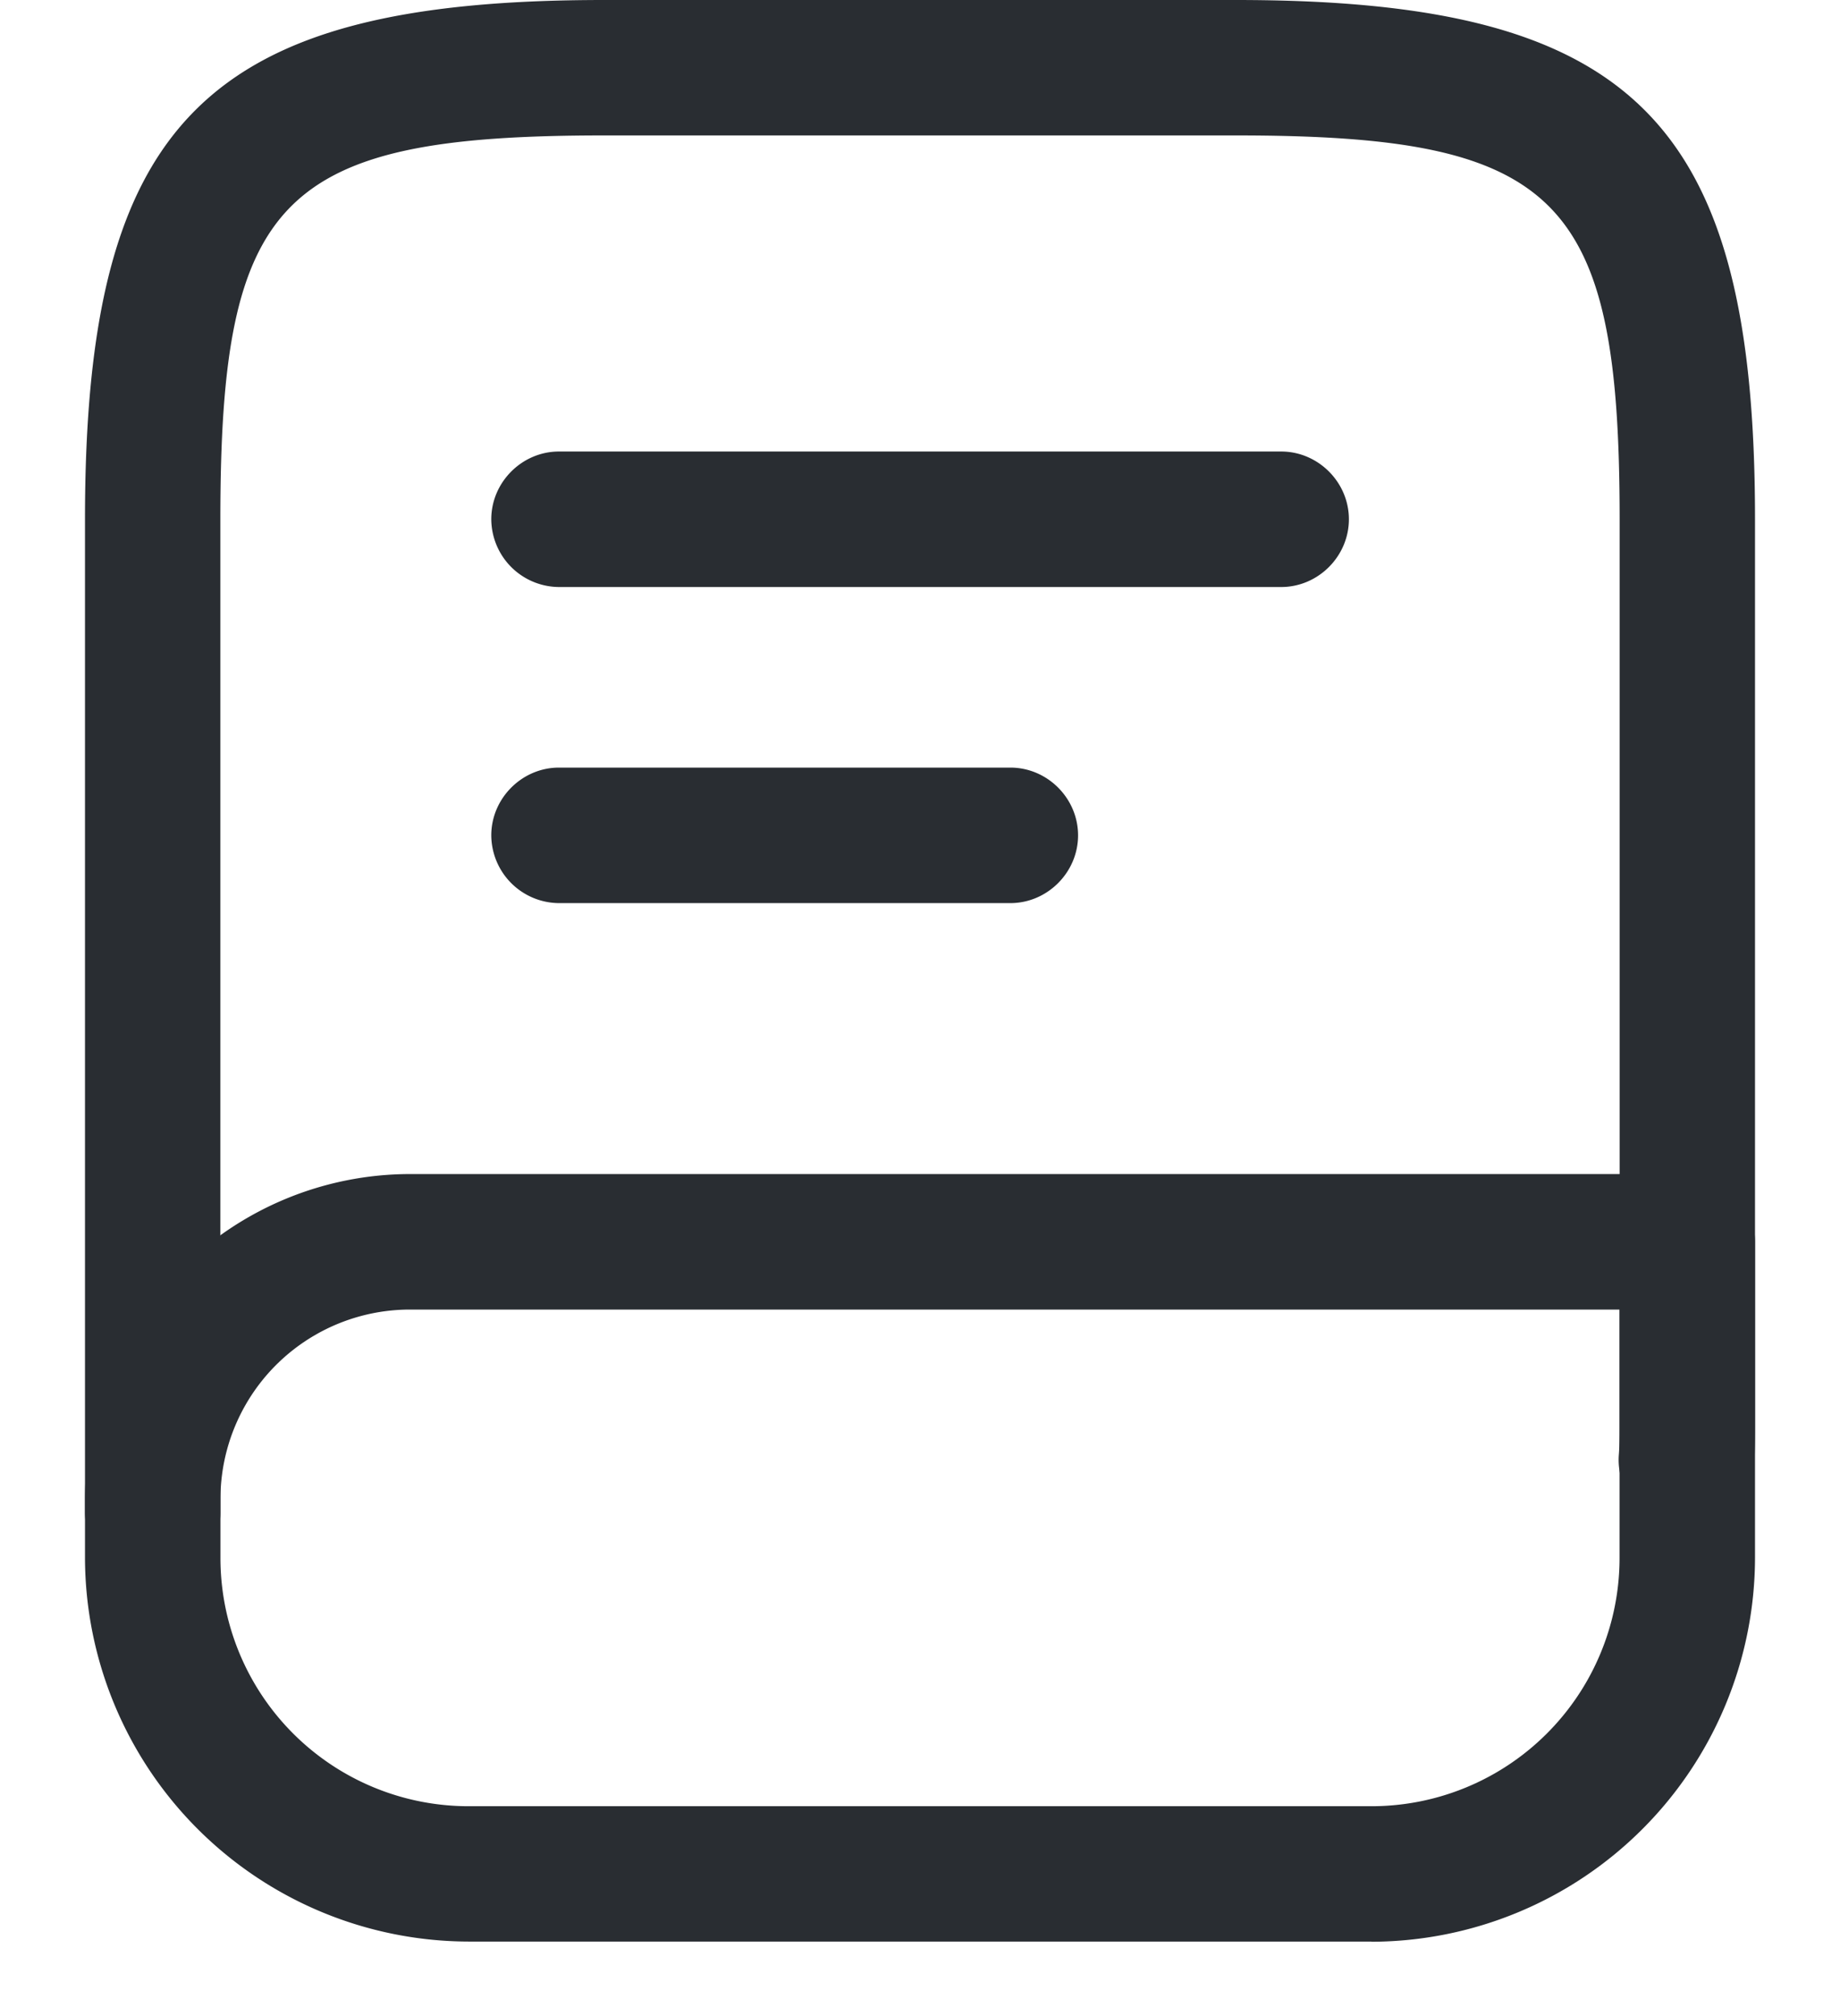 <svg width="21" height="23" fill="none" xmlns="http://www.w3.org/2000/svg"><g fill="#292D32"><path d="M1.743 18.03a.778.778 0 01-.773-.773V5.924C.97 1.381 2.35 0 6.894 0h7.212c4.543 0 5.924 1.38 5.924 5.924v10.303c0 .165 0 .32-.01.484a.786.786 0 01-.825.721.78.78 0 01-.72-.824c.01-.124.01-.258.01-.381V5.924c0-3.678-.69-4.379-4.38-4.379h-7.21c-3.69 0-4.38.701-4.38 4.379v11.333c0 .422-.35.773-.772.773z"/><path d="M15.651 22.15H5.35a4.388 4.388 0 01-4.38-4.377v-.67a3.713 3.713 0 013.709-3.709h14.578c.423 0 .773.35.773.773v3.606a4.388 4.388 0 01-4.379 4.379zM4.68 14.94a2.163 2.163 0 00-2.164 2.163v.67a2.832 2.832 0 002.834 2.833h10.3a2.832 2.832 0 002.834-2.833V14.94H4.679zm9.941-8.243H6.38a.778.778 0 01-.773-.773c0-.422.35-.773.773-.773h8.242c.422 0 .773.35.773.773 0 .422-.35.773-.773.773zm-3.091 3.606H6.38a.778.778 0 01-.773-.773c0-.422.35-.773.773-.773h5.151c.423 0 .773.35.773.773 0 .422-.35.773-.773.773z"/></g></svg>